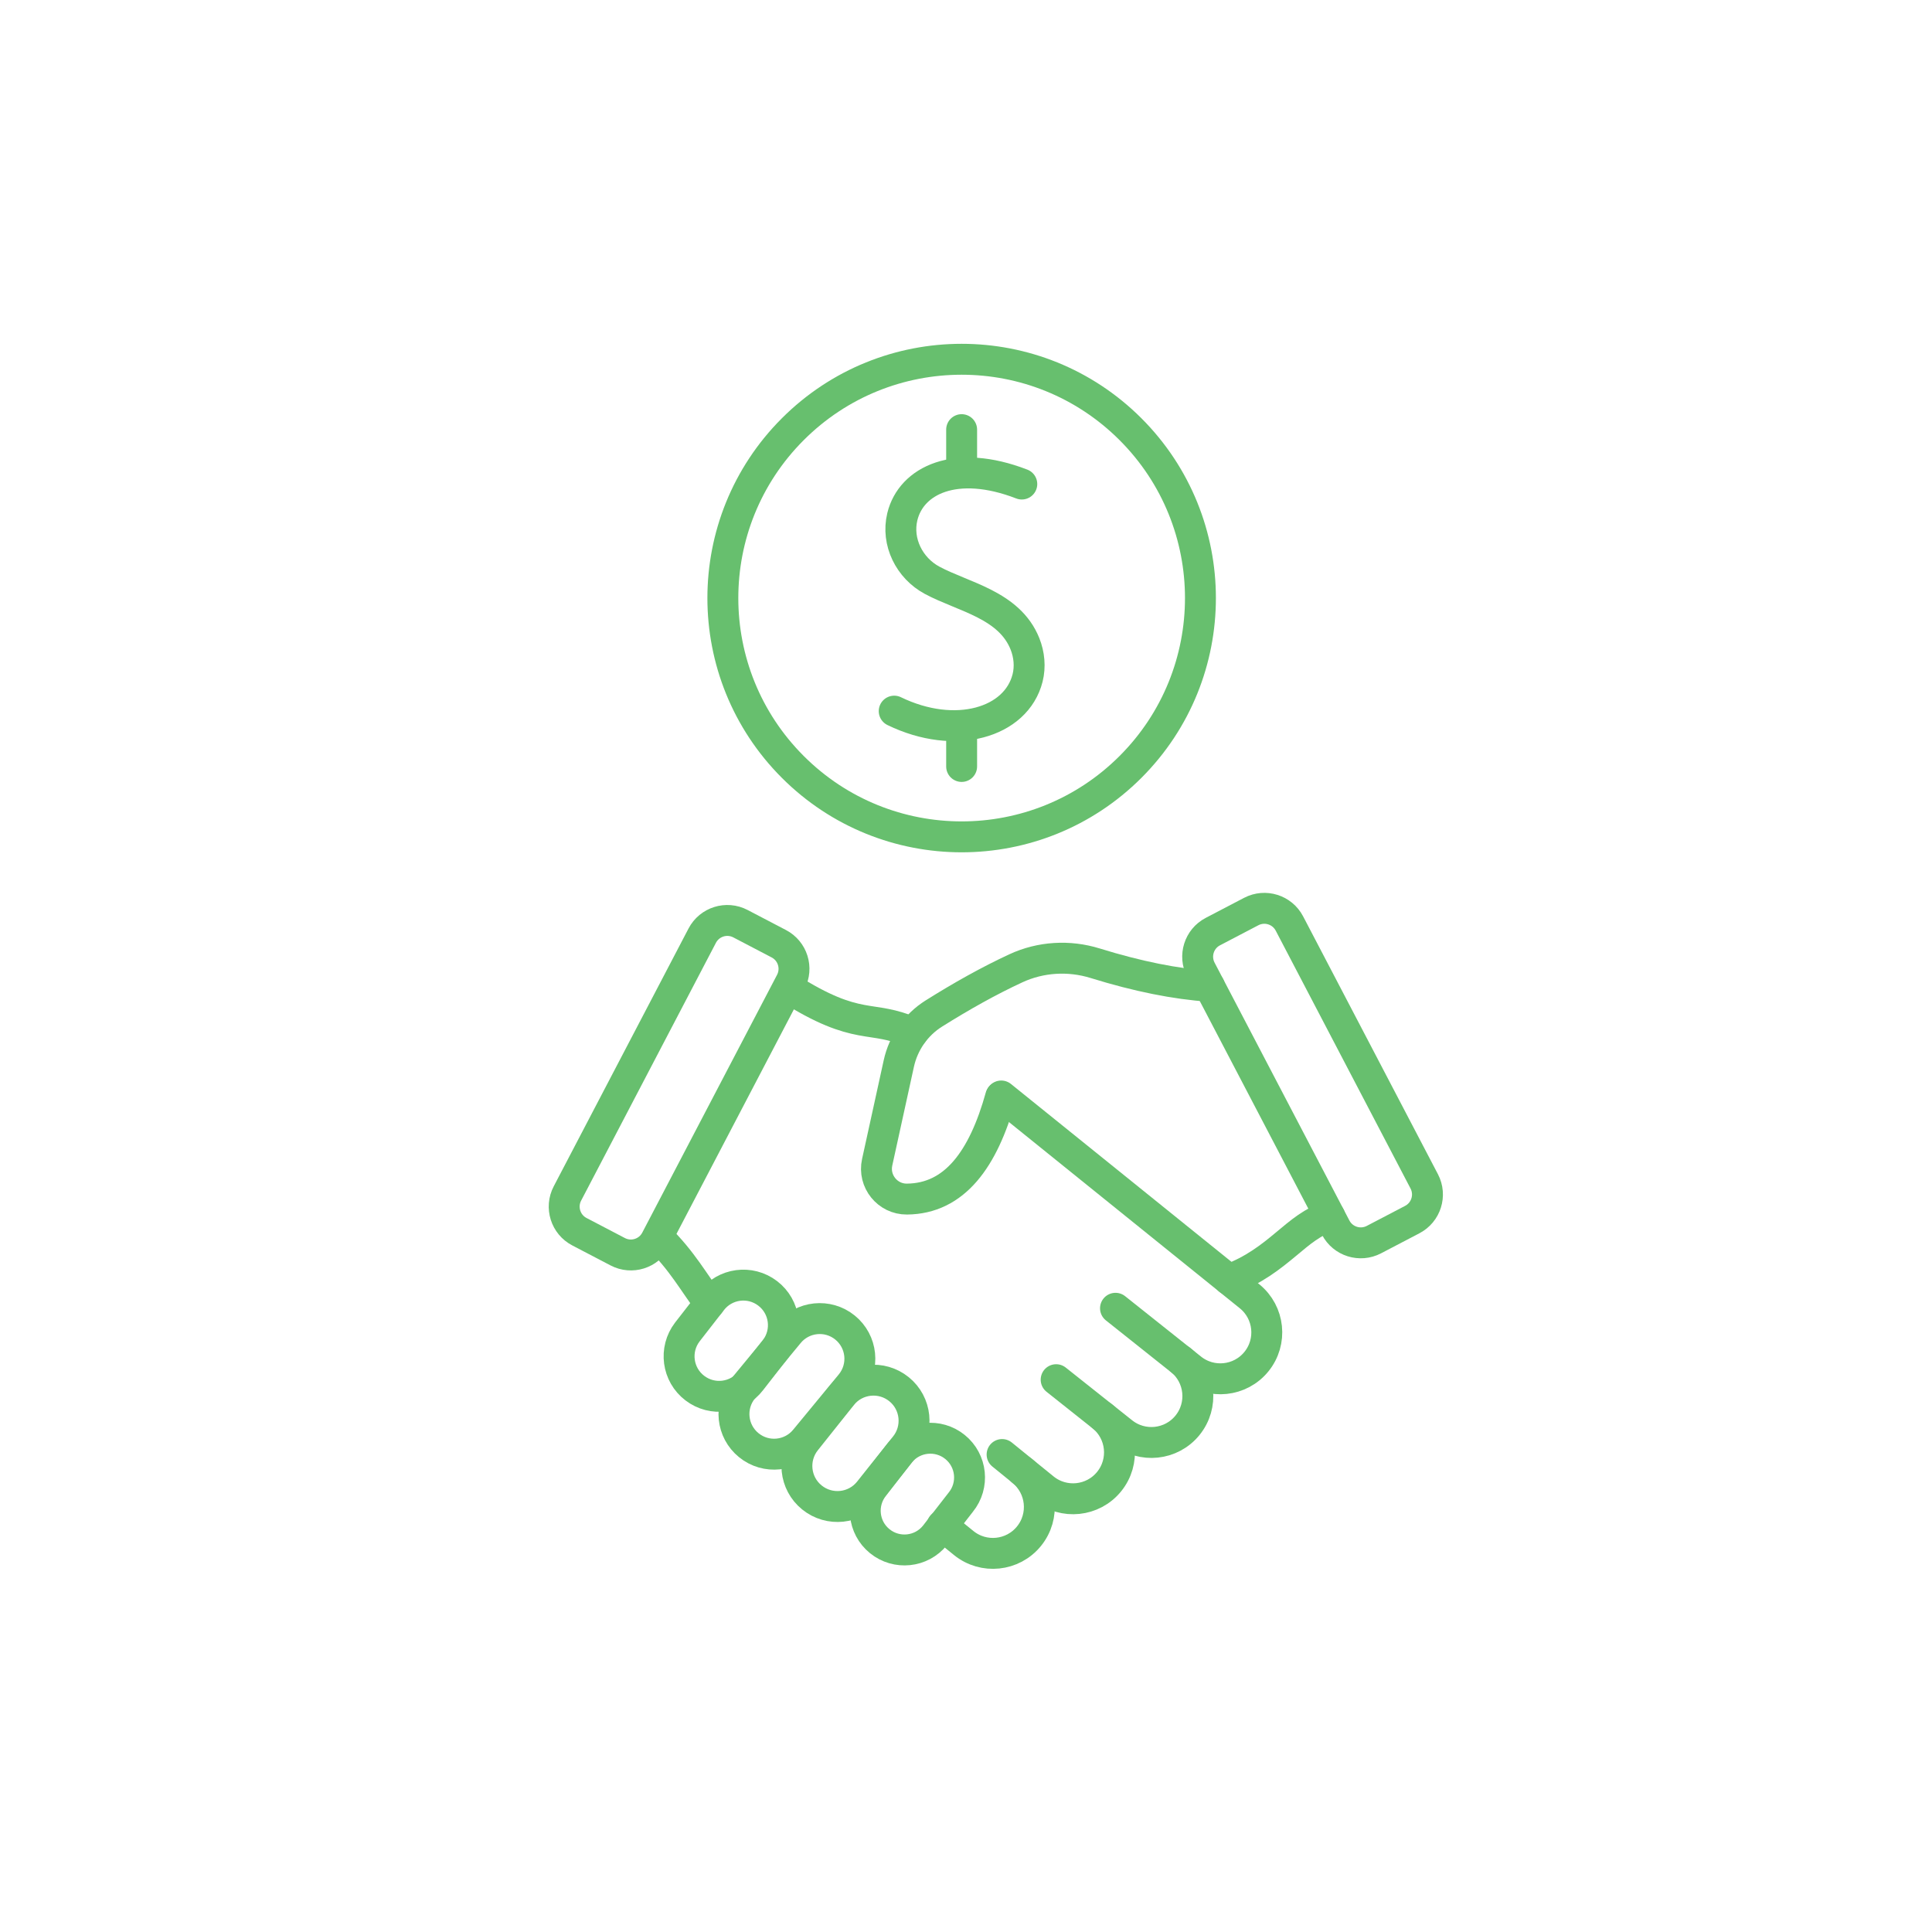 <?xml version="1.0" encoding="UTF-8"?><svg id="Layer_1" xmlns="http://www.w3.org/2000/svg" viewBox="0 0 500 500"><defs><style>.cls-1{fill:none;stroke:#67bf6e;stroke-linecap:round;stroke-miterlimit:10;stroke-width:8px;}</style></defs><path class="cls-1" d="m305.56,351.97c5.15,4.18,5.94,11.75,1.76,16.9h0c-4.18,5.15-11.75,5.94-16.9,1.76l-17.09-13.57"/><path class="cls-1" d="m285.28,366.54c5.15,4.18,5.94,11.75,1.76,16.9h0c-4.18,5.15-11.75,5.94-16.9,1.76l-10.8-8.77"/><path class="cls-1" d="m264.54,380.67c5.15,4.18,5.94,11.75,1.76,16.9h0c-4.18,5.15-11.75,5.94-16.9,1.76l-5.58-4.53"/><path class="cls-1" d="m259.12,283.64l64.28,51.85c5.15,4.18,5.94,11.75,1.76,16.9h0c-4.18,5.15-11.75,5.94-16.9,1.76l-19.57-15.57"/><path class="cls-1" d="m204.02,255.66c18.31,11.63,21.26,6.7,32.19,11.63"/><path class="cls-1" d="m183.63,337.31c-3.95-5.16-7.07-11.05-13.37-17.15"/><path class="cls-1" d="m194.34,357.3l6.27-8.06c3.48-4.55,2.61-11.05-1.94-14.52h0c-4.55-3.48-11.05-2.61-14.52,1.94l-6.27,8.06c-3.48,4.55-2.61,11.05,1.94,14.52h0c4.55,3.48,11.05,2.61,14.52-1.94Z"/><path class="cls-1" d="m208.4,372.5l11.81-14.32c3.62-4.46,2.93-11-1.52-14.61h0c-4.46-3.62-11-2.93-14.61,1.52l-11.81,14.32c-3.62,4.46-2.93,11,1.52,14.61h0c4.46,3.62,11,2.93,14.61-1.52Z"/><path class="cls-1" d="m224.89,386l9.32-11.7c3.65-4.5,2.97-11.12-1.54-14.77h0c-4.5-3.65-11.12-2.97-14.77,1.54l-9.32,11.7c-3.65,4.5-2.97,11.12,1.54,14.77h0c4.5,3.65,11.12,2.97,14.77-1.54Z"/><path class="cls-1" d="m241.96,397.37l6.69-8.61c3.53-4.35,2.87-10.75-1.49-14.28h0c-4.35-3.53-10.75-2.87-14.28,1.49l-6.69,8.61c-3.53,4.35-2.87,10.75,1.49,14.28h0c4.35,3.53,10.75,2.87,14.28-1.49Z"/><path class="cls-1" d="m344.16,314.82c-8.72,2.42-13.05,11.44-26.13,16.34"/><path class="cls-1" d="m258.97,283.82c-4.5,16.2-11.92,26.4-24.27,26.5-5.01.04-8.77-4.62-7.69-9.52l5.6-25.55c1.17-5.34,4.42-10.03,9.05-12.94,7.2-4.52,14.3-8.5,21.26-11.72,6.41-2.97,13.74-3.4,20.49-1.31,11.02,3.42,20.87,5.38,29.61,5.97"/><path class="cls-1" d="m333.71,239.02l34.88,66.71c1.88,3.59.49,8.03-3.11,9.9l-9.91,5.18c-3.59,1.88-8.03.49-9.9-3.11l-34.88-66.71c-1.88-3.59-.49-8.03,3.11-9.9l9.91-5.18c3.59-1.88,8.03-.49,9.9,3.11Z"/><path class="cls-1" d="m181.73,242.16l-34.88,66.71c-1.88,3.59-.49,8.03,3.11,9.9l9.91,5.18c3.59,1.88,8.03.49,9.9-3.11l34.88-66.71c1.88-3.59.49-8.03-3.11-9.9l-9.91-5.18c-3.59-1.88-8.03-.49-9.9,3.11Z"/><circle class="cls-1" cx="248.87" cy="154.78" r="61.8" transform="translate(-36.55 221.31) rotate(-45)"/><path class="cls-1" d="m264.44,125.27c-17.1-6.62-28.65-.96-30.92,8.46-1.57,6.51,1.82,13.29,7.72,16.45,8.12,4.35,19.97,6.32,24.02,16.45,1.11,2.79,1.41,5.91.68,8.82-2.93,11.59-18.7,16.27-34.52,8.59"/><line class="cls-1" x1="248.87" y1="111.19" x2="248.87" y2="121.55"/><line class="cls-1" x1="248.87" y1="188" x2="248.87" y2="198.36"/></svg>